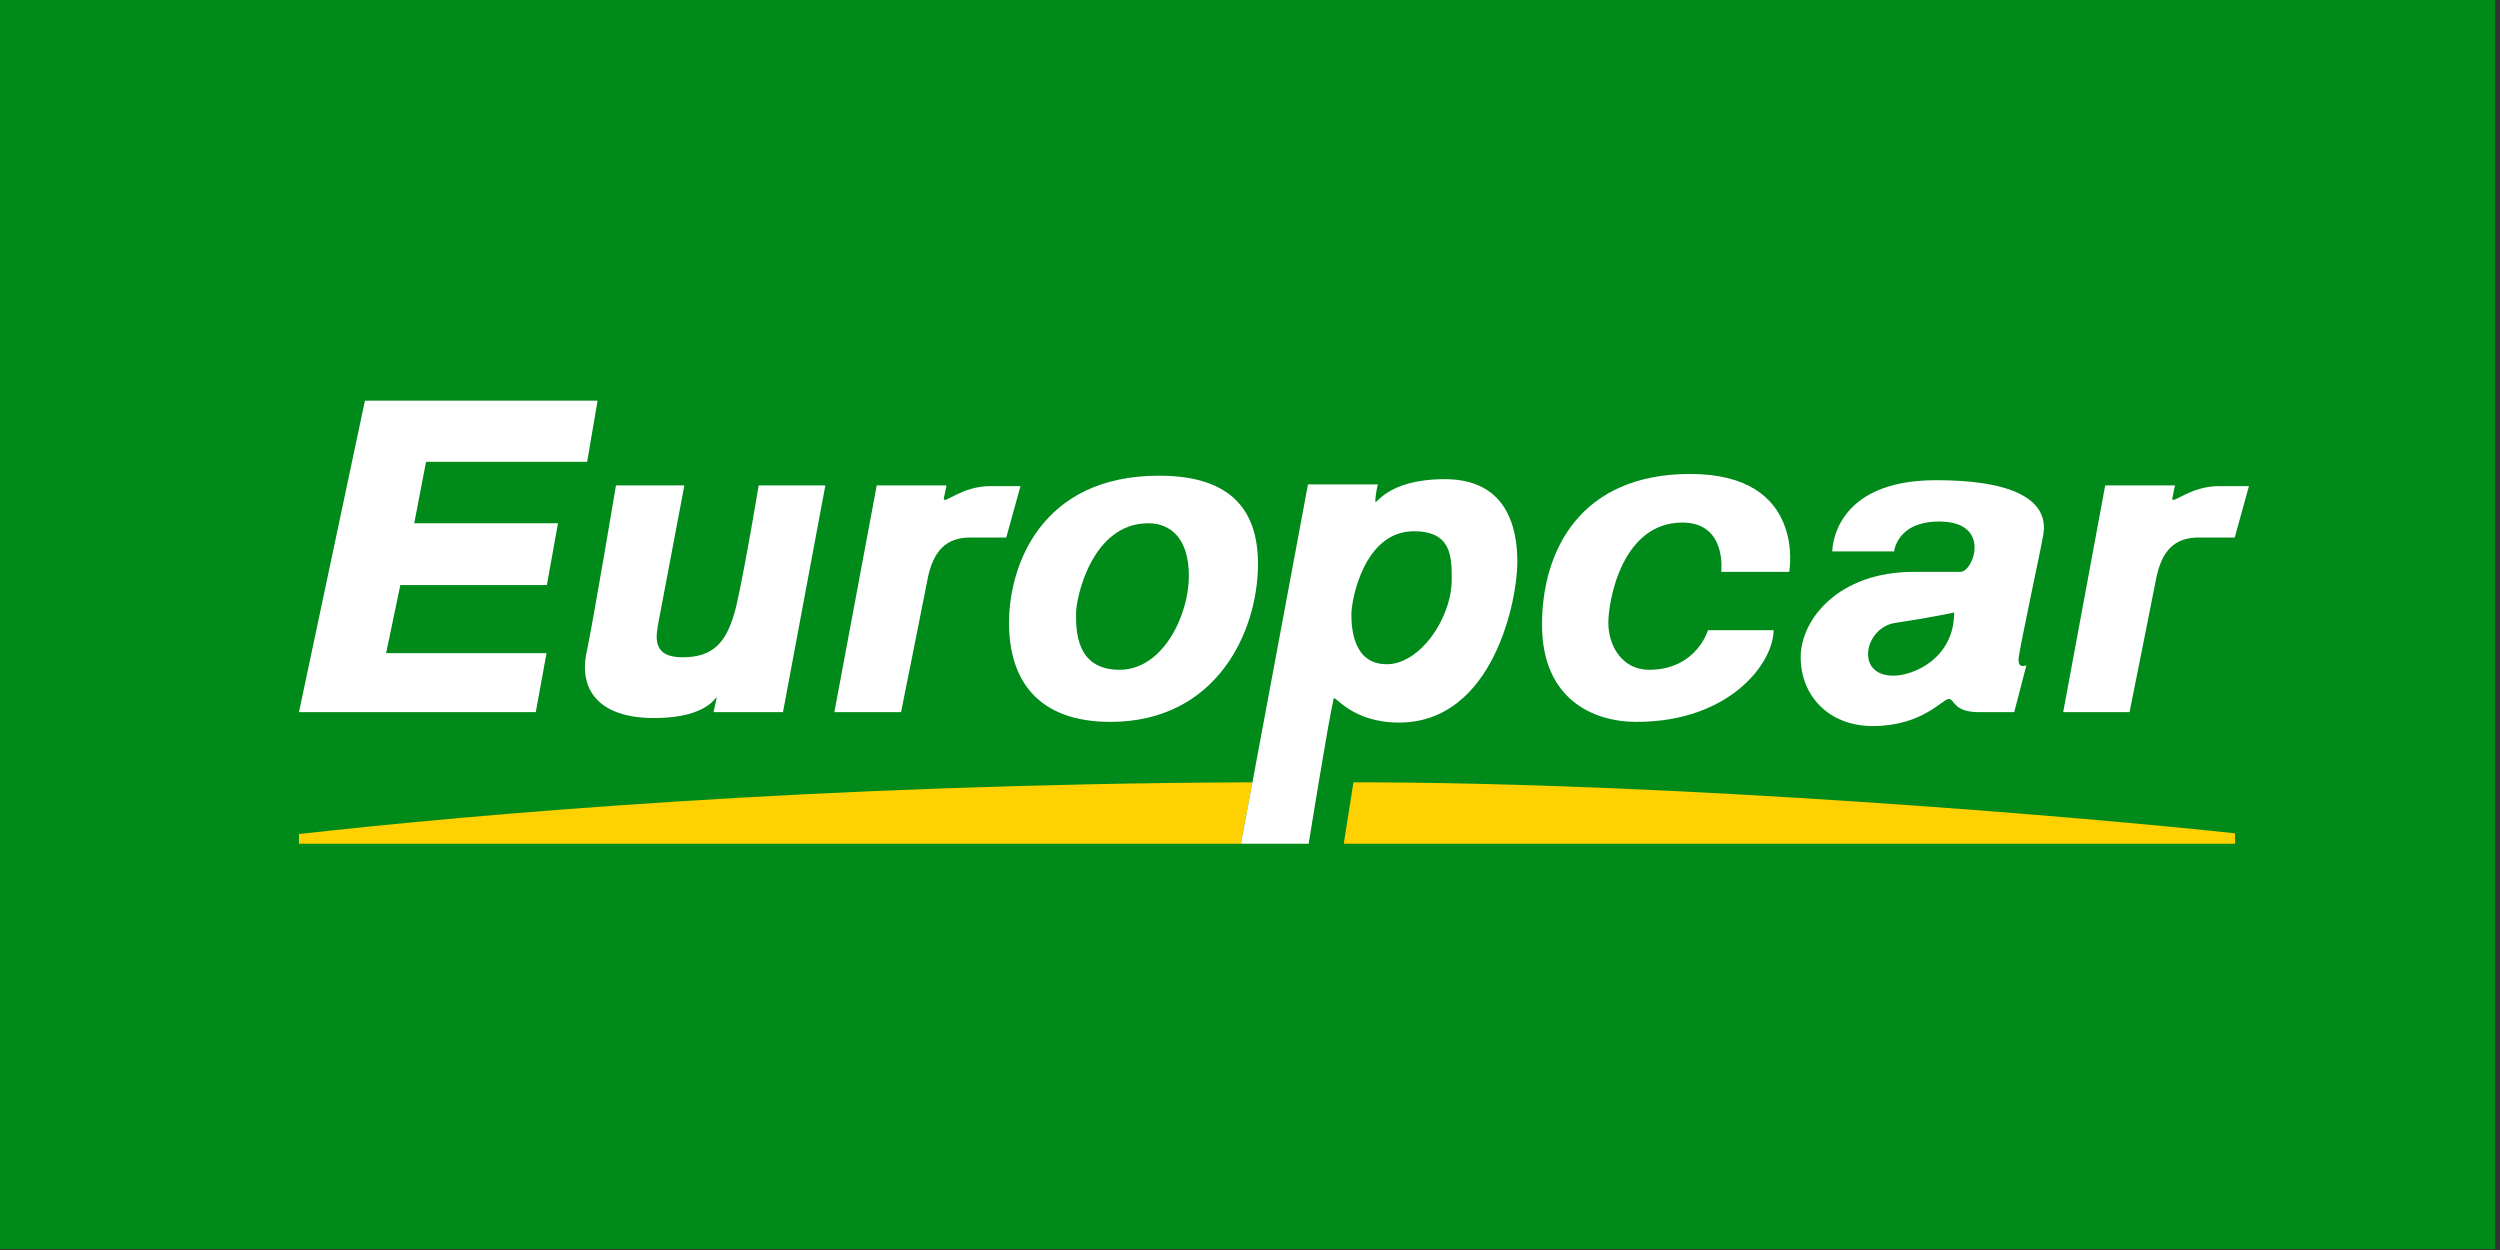 <svg xmlns="http://www.w3.org/2000/svg" viewBox="0 0 72 36" width="72" height="36">
	<rect x="0" y="0" width="72" height="36" fill="#333333" stroke="none"/>
	<style>
		tspan { white-space:pre }
		.shp0 { fill: #008a1a } 
		.shp1 { fill: #ffd100 } 
		.shp2 { fill: #ffffff } 
	</style>
	<g id="Exe">
		<g id="Layer">
			<path id="SVGID_1_" class="shp0" d="M0 0L71.86 0L71.86 35.97L0 35.97L0 0Z" />
		</g>
		<g id="Layer">
			<g id="Layer">
				<g id="Layer">
					<path id="Layer" class="shp1" d="M38.98 22.53L38.7 24.3L64.37 24.3L64.37 24C60.02 23.53 48.23 22.53 38.98 22.53Z" />
				</g>
				<g id="Layer">
					<path id="Layer" class="shp1" d="M36.07 22.53C23.53 22.58 13.7 23.45 8.61 24.02L8.61 24.3L35.87 24.3L35.87 24.3L35.74 24.3L36.07 22.53Z" />
					<path id="Layer" class="shp2" d="M15.74 18.81L11.12 18.81L11.53 16.85L15.75 16.85L16.07 15.07L11.93 15.07L12.27 13.3L16.91 13.3L17.21 11.54L10.51 11.54L8.61 20.51L15.43 20.51L15.74 18.81Z" />
					<path id="Layer" class="shp2" d="M18.84 20.68C20.47 20.68 20.64 19.97 20.64 20.1L20.55 20.51L22.55 20.51L23.77 13.98L21.85 13.98C21.85 13.98 21.46 16.34 21.21 17.43C20.95 18.52 20.54 18.93 19.65 18.93C18.76 18.93 18.89 18.32 18.97 17.89C19.05 17.46 19.71 13.98 19.71 13.98L17.74 13.98C17.74 13.98 17.11 17.75 16.9 18.76C16.66 19.83 17.21 20.68 18.84 20.68Z" />
					<path id="Layer" class="shp2" d="M26.72 16.65C26.88 15.86 27.26 15.48 27.94 15.48L28.98 15.48L29.39 14L28.52 14C27.69 14 27.18 14.54 27.18 14.36L27.26 13.98L25.25 13.98L24.03 20.51L25.95 20.51C25.95 20.51 26.57 17.43 26.72 16.65Z" />
					<path id="Layer" class="shp2" d="M48.68 13.65C45.51 13.65 44.41 15.86 44.41 17.99C44.41 20.12 45.86 20.79 47.13 20.79C49.83 20.79 51.08 19.08 51.08 18.15L49.19 18.15C49.19 18.15 48.86 19.29 47.49 19.29C46.72 19.29 46.32 18.6 46.32 17.94C46.32 17.28 46.72 15.05 48.45 15.05C49.75 15.05 49.57 16.47 49.57 16.47L51.53 16.47C51.53 16.47 52.04 13.65 48.68 13.65Z" />
					<path id="Layer" fill-rule="evenodd" class="shp2" d="M29.06 17.94C29.06 16.29 29.98 13.7 33.38 13.7C35.31 13.7 36.23 14.56 36.23 16.24C36.23 18.2 35.03 20.79 31.98 20.79C29.9 20.79 29.06 19.6 29.06 17.94ZM32.24 19.29C33.51 19.29 34.24 17.69 34.24 16.59C34.24 15.5 33.71 15.07 33.07 15.07C31.45 15.07 30.99 17.21 30.99 17.66C30.99 18.12 30.97 19.29 32.24 19.29Z" />
					<path id="Layer" class="shp2" d="M63.91 14C63.07 14 62.56 14.54 62.56 14.36L62.64 13.98L60.63 13.98L59.42 20.51L61.33 20.51C61.33 20.51 61.95 17.43 62.1 16.65C62.26 15.86 62.63 15.48 63.32 15.48L64.36 15.48L64.77 14L63.91 14L63.91 14Z" />
					<path id="Layer" fill-rule="evenodd" class="shp2" d="M43.7 16.19C43.7 17.28 43.01 20.81 40.29 20.81C38.92 20.81 38.44 20 38.41 20.12C38.25 20.8 37.69 24.3 37.69 24.3L35.74 24.3L37.67 13.95L39.68 13.95C39.68 13.95 39.61 14.26 39.61 14.43C39.61 14.61 39.89 13.8 41.61 13.8C43.34 13.8 43.7 15.1 43.7 16.19ZM41.81 16.67C41.81 16.01 41.79 15.3 40.72 15.3C39.28 15.3 38.92 17.28 38.92 17.69C38.92 18.09 38.97 19.13 39.94 19.13C40.9 19.13 41.82 17.79 41.81 16.67Z" />
					<path id="Layer" fill-rule="evenodd" class="shp2" d="M58.85 15.38C58.78 15.81 58.18 18.58 58.14 18.93C58.09 19.29 58.36 19.16 58.36 19.16L58.01 20.51L57 20.51C56.24 20.51 56.3 20.13 56.12 20.13C55.95 20.13 55.36 20.91 53.94 20.91C52.65 20.91 51.86 20.02 51.86 18.93C51.86 17.84 52.95 16.47 55.11 16.47L56.46 16.47C56.84 16.47 57.37 15.02 55.85 15.02C54.63 15.02 54.55 15.88 54.55 15.88L52.77 15.88C52.77 15.88 52.75 13.83 55.75 13.83C58.41 13.83 58.97 14.62 58.85 15.38ZM56.28 17.64C56.28 17.64 55.59 17.79 54.58 17.94C53.7 18.07 53.41 19.46 54.53 19.46C55.11 19.46 56.28 18.96 56.28 17.64Z" />
				</g>
			</g>
		</g>
		<g id="Layer">
		</g>
	</g>
</svg>